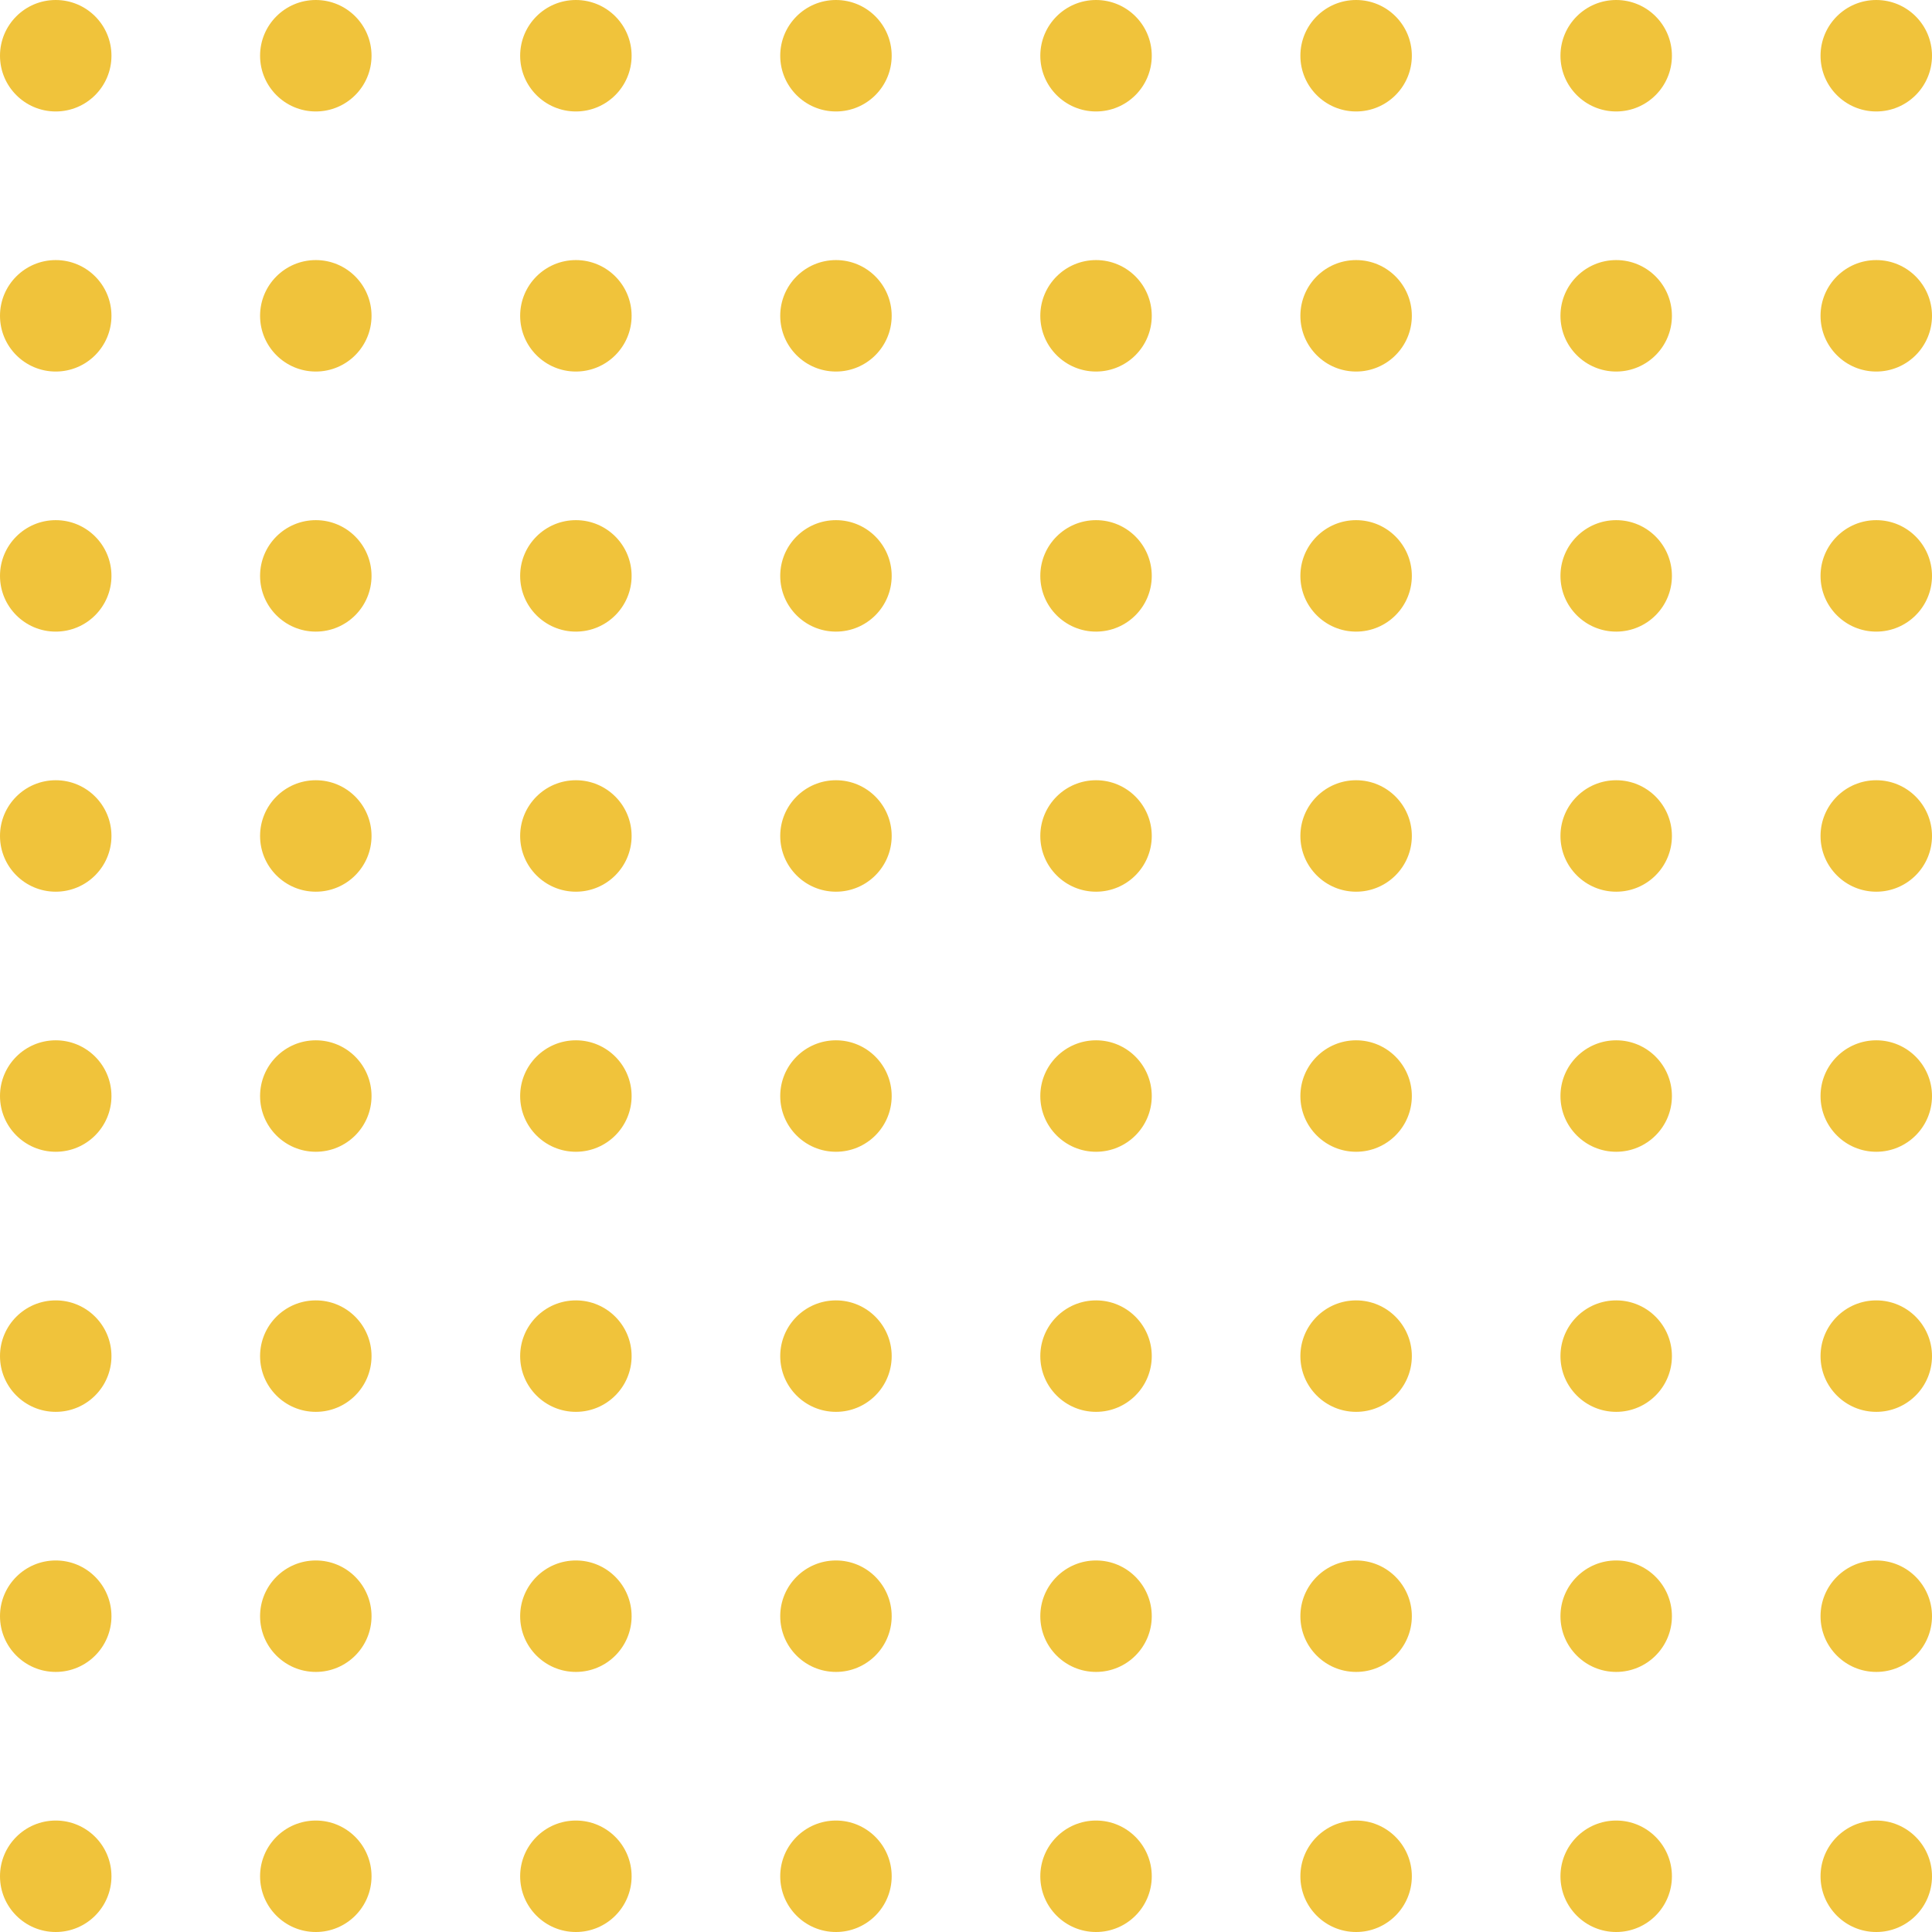 <?xml version="1.0" encoding="UTF-8"?> <svg xmlns="http://www.w3.org/2000/svg" width="208" height="208" viewBox="0 0 208 208" fill="none"><circle cx="6" cy="118" r="6" fill="#F0C33B"></circle><circle cx="118" cy="118" r="6" fill="#F0C33B"></circle><circle cx="118" cy="6" r="6" fill="#F0C33B"></circle><circle cx="6" cy="6" r="6" fill="#F0C33B"></circle><circle cx="6" cy="146" r="6" fill="#F0C33B"></circle><circle cx="118" cy="146" r="6" fill="#F0C33B"></circle><circle cx="118" cy="34" r="6" fill="#F0C33B"></circle><circle cx="6" cy="34" r="6" fill="#F0C33B"></circle><circle cx="6" cy="174" r="6" fill="#F0C33B"></circle><circle cx="118" cy="174" r="6" fill="#F0C33B"></circle><circle cx="118" cy="62" r="6" fill="#F0C33B"></circle><circle cx="6" cy="62" r="6" fill="#F0C33B"></circle><circle cx="6" cy="202" r="6" fill="#F0C33B"></circle><circle cx="118" cy="202" r="6" fill="#F0C33B"></circle><circle cx="118" cy="90" r="6" fill="#F0C33B"></circle><circle cx="6" cy="90" r="6" fill="#F0C33B"></circle><circle cx="34" cy="118" r="6" fill="#F0C33B"></circle><circle cx="146" cy="118" r="6" fill="#F0C33B"></circle><circle cx="146" cy="6" r="6" fill="#F0C33B"></circle><circle cx="34" cy="6" r="6" fill="#F0C33B"></circle><circle cx="34" cy="146" r="6" fill="#F0C33B"></circle><circle cx="146" cy="146" r="6" fill="#F0C33B"></circle><circle cx="146" cy="34" r="6" fill="#F0C33B"></circle><circle cx="34" cy="34" r="6" fill="#F0C33B"></circle><circle cx="34" cy="174" r="6" fill="#F0C33B"></circle><circle cx="146" cy="174" r="6" fill="#F0C33B"></circle><circle cx="146" cy="62" r="6" fill="#F0C33B"></circle><circle cx="34" cy="62" r="6" fill="#F0C33B"></circle><circle cx="34" cy="202" r="6" fill="#F0C33B"></circle><circle cx="146" cy="202" r="6" fill="#F0C33B"></circle><circle cx="146" cy="90" r="6" fill="#F0C33B"></circle><circle cx="34" cy="90" r="6" fill="#F0C33B"></circle><circle cx="62" cy="118" r="6" fill="#F0C33B"></circle><circle cx="174" cy="118" r="6" fill="#F0C33B"></circle><circle cx="174" cy="6" r="6" fill="#F0C33B"></circle><circle cx="62" cy="6" r="6" fill="#F0C33B"></circle><circle cx="62" cy="146" r="6" fill="#F0C33B"></circle><circle cx="174" cy="146" r="6" fill="#F0C33B"></circle><circle cx="174" cy="34" r="6" fill="#F0C33B"></circle><circle cx="62" cy="34" r="6" fill="#F0C33B"></circle><circle cx="62" cy="174" r="6" fill="#F0C33B"></circle><circle cx="174" cy="174" r="6" fill="#F0C33B"></circle><circle cx="174" cy="62" r="6" fill="#F0C33B"></circle><circle cx="62" cy="62" r="6" fill="#F0C33B"></circle><circle cx="62" cy="202" r="6" fill="#F0C33B"></circle><circle cx="174" cy="202" r="6" fill="#F0C33B"></circle><circle cx="174" cy="90" r="6" fill="#F0C33B"></circle><circle cx="62" cy="90" r="6" fill="#F0C33B"></circle><circle cx="90" cy="118" r="6" fill="#F0C33B"></circle><circle cx="202" cy="118" r="6" fill="#F0C33B"></circle><circle cx="202" cy="6" r="6" fill="#F0C33B"></circle><circle cx="90" cy="6" r="6" fill="#F0C33B"></circle><circle cx="90" cy="146" r="6" fill="#F0C33B"></circle><circle cx="202" cy="146" r="6" fill="#F0C33B"></circle><circle cx="202" cy="34" r="6" fill="#F0C33B"></circle><circle cx="90" cy="34" r="6" fill="#F0C33B"></circle><circle cx="90" cy="174" r="6" fill="#F0C33B"></circle><circle cx="202" cy="174" r="6" fill="#F0C33B"></circle><circle cx="202" cy="62" r="6" fill="#F0C33B"></circle><circle cx="90" cy="62" r="6" fill="#F0C33B"></circle><circle cx="90" cy="202" r="6" fill="#F0C33B"></circle><circle cx="202" cy="202" r="6" fill="#F0C33B"></circle><circle cx="202" cy="90" r="6" fill="#F0C33B"></circle><circle cx="90" cy="90" r="6" fill="#F0C33B"></circle></svg> 